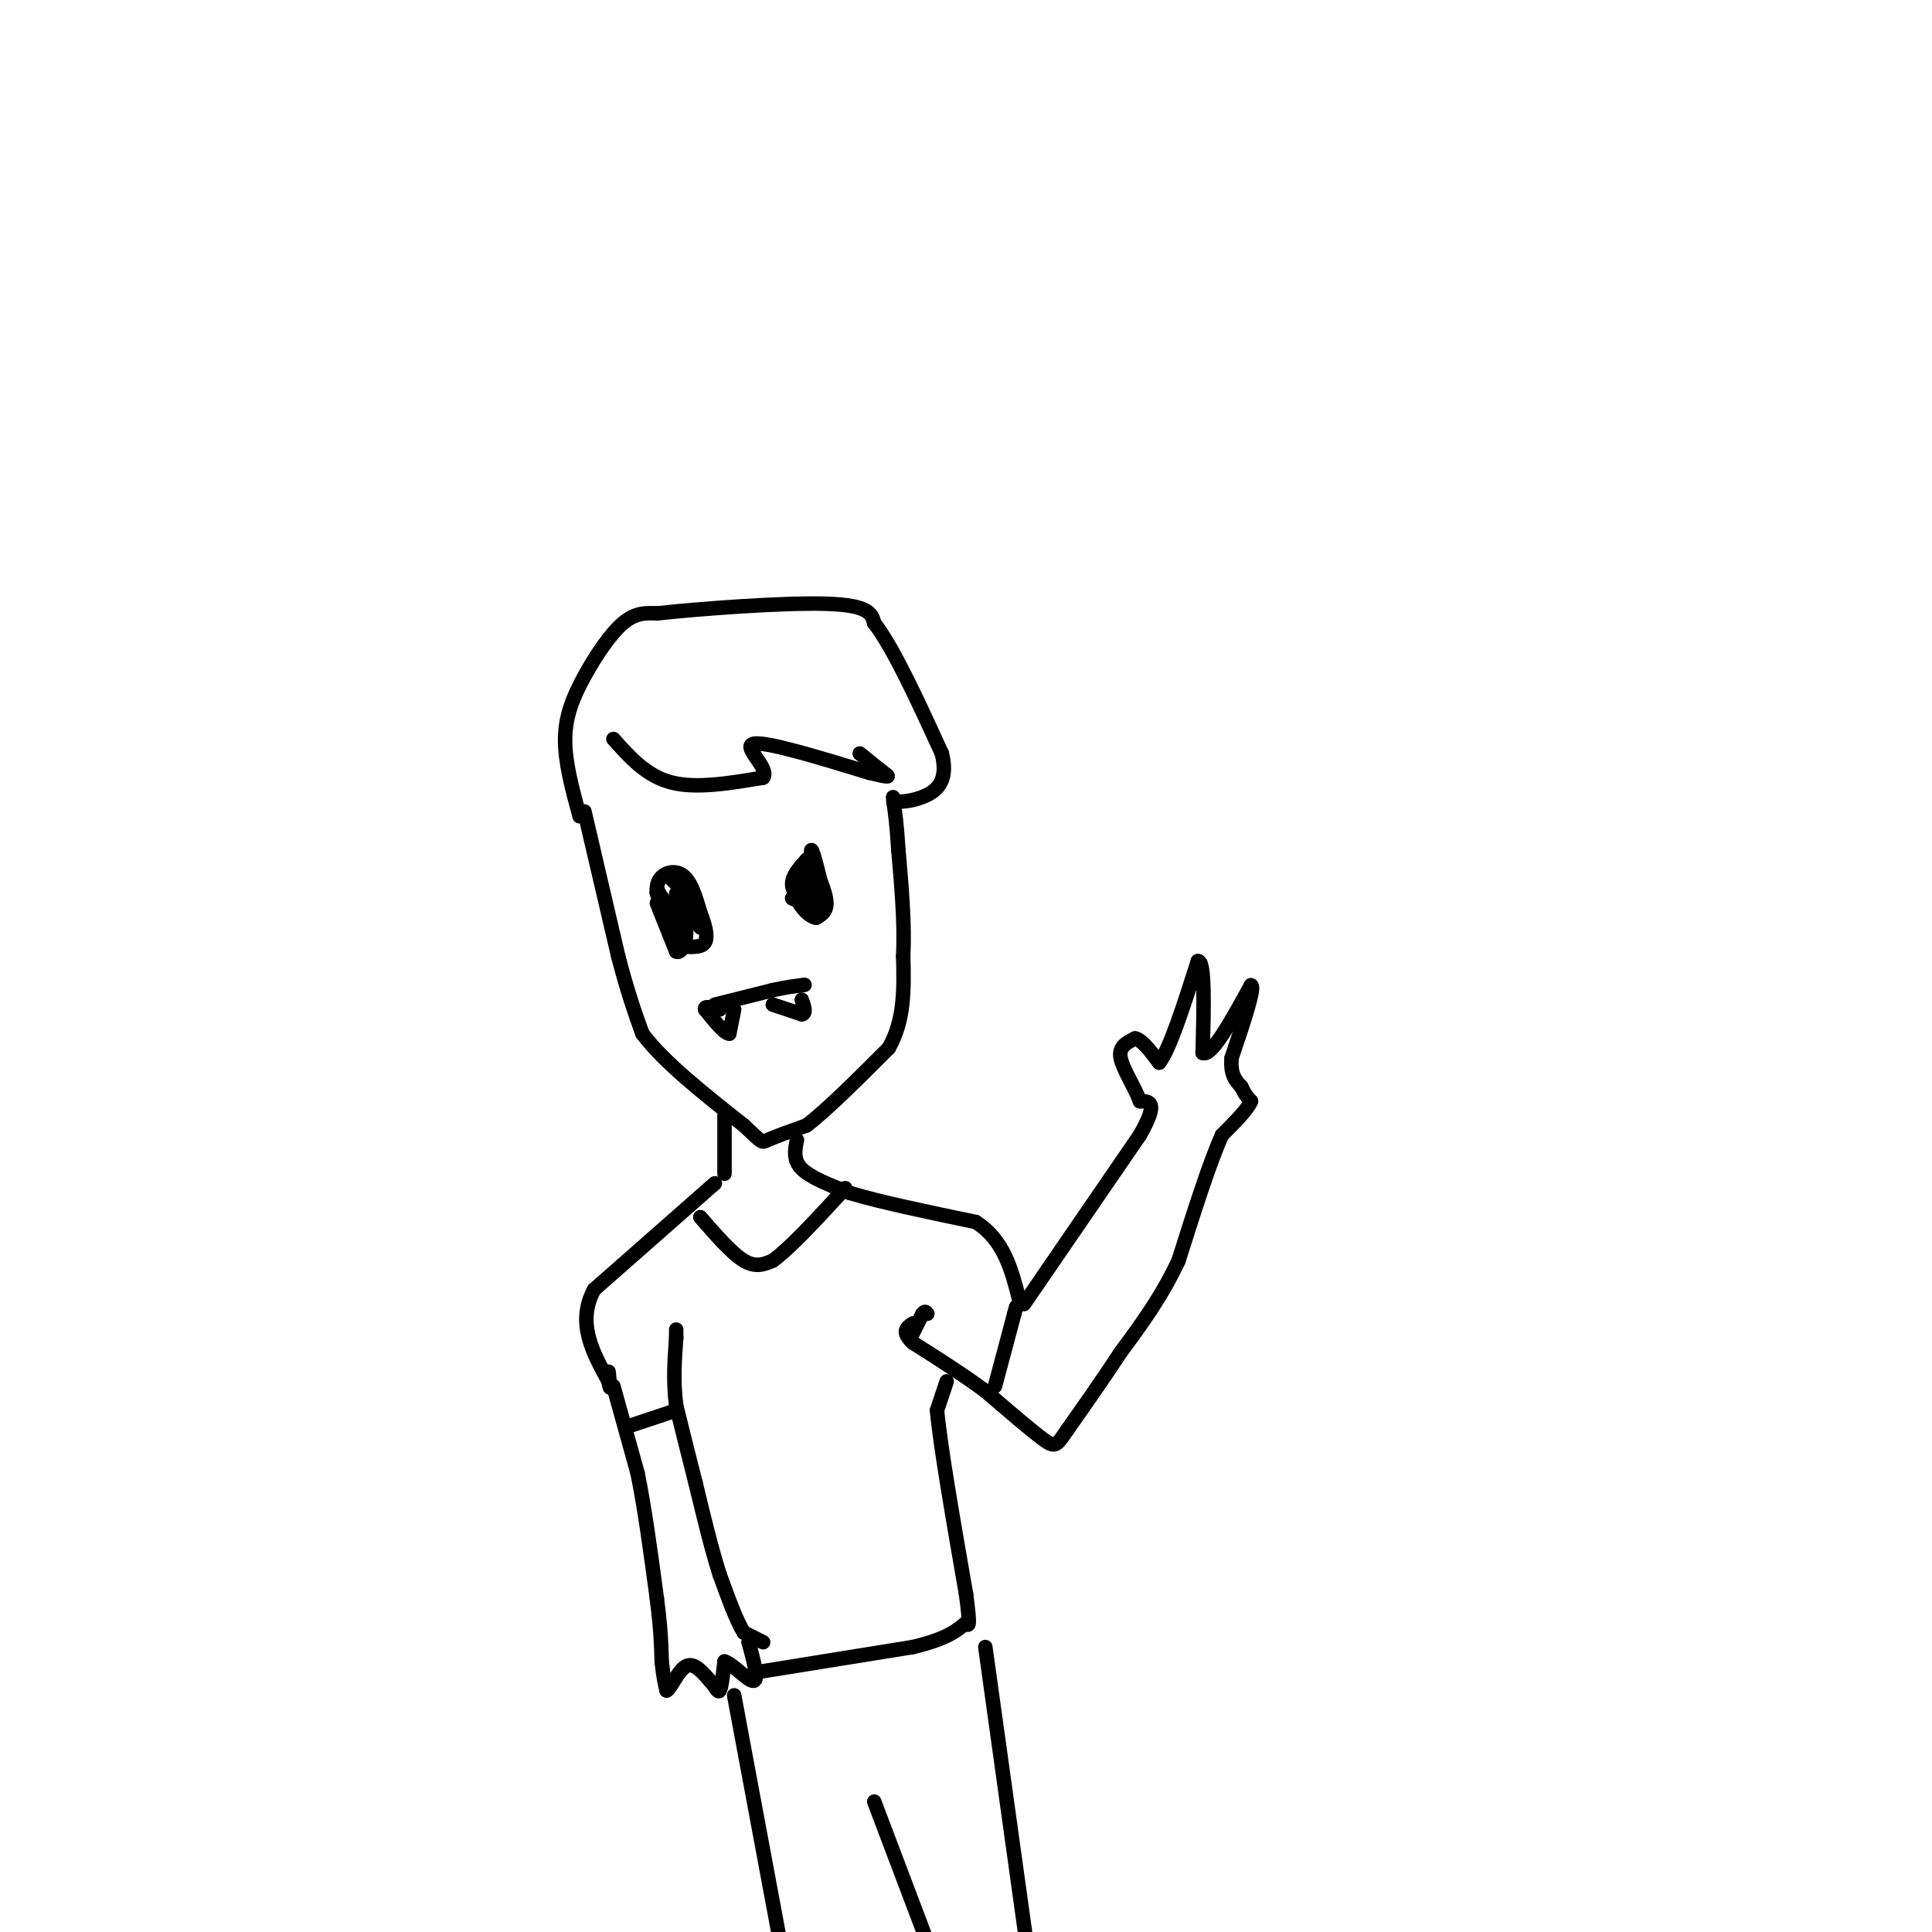 <svg viewBox='0 0 400 400' version='1.1' xmlns='http://www.w3.org/2000/svg' xmlns:xlink='http://www.w3.org/1999/xlink'><g fill='none' stroke='#000000' stroke-width='3' stroke-linecap='round' stroke-linejoin='round'><path d='M121,168c0.000,0.000 7.000,30.000 7,30'/><path d='M128,198c2.000,7.667 3.500,11.833 5,16'/><path d='M133,214c4.333,5.833 12.667,12.417 21,19'/><path d='M154,233c4.022,3.756 3.578,3.644 5,3c1.422,-0.644 4.711,-1.822 8,-3'/><path d='M167,233c4.167,-3.167 10.583,-9.583 17,-16'/><path d='M184,217c3.333,-5.833 3.167,-12.417 3,-19'/><path d='M187,198c0.333,-6.833 -0.333,-14.417 -1,-22'/><path d='M186,176c-0.333,-5.333 -0.667,-7.667 -1,-10'/><path d='M185,166c-0.167,-1.667 -0.083,-0.833 0,0'/><path d='M150,231c0.000,0.000 0.000,12.000 0,12'/><path d='M165,236c-0.417,2.083 -0.833,4.167 1,6c1.833,1.833 5.917,3.417 10,5'/><path d='M176,247c6.000,1.833 16.000,3.917 26,6'/><path d='M202,253c5.833,3.667 7.417,9.833 9,16'/><path d='M148,245c0.000,0.000 -25.000,22.000 -25,22'/><path d='M123,267c-3.667,6.833 -0.333,12.917 3,19'/><path d='M126,286c0.500,2.833 0.250,0.417 0,-2'/><path d='M212,270c0.000,0.000 24.000,-35.000 24,-35'/><path d='M236,235c4.000,-7.000 2.000,-7.000 0,-7'/><path d='M236,228c-1.022,-2.911 -3.578,-6.689 -4,-9c-0.422,-2.311 1.289,-3.156 3,-4'/><path d='M235,215c1.333,0.167 3.167,2.583 5,5'/><path d='M240,220c2.167,-2.667 5.083,-11.833 8,-21'/><path d='M248,199c1.500,-0.333 1.250,9.333 1,19'/><path d='M249,218c1.833,0.833 5.917,-6.583 10,-14'/><path d='M259,204c1.000,0.167 -1.500,7.583 -4,15'/><path d='M255,219c-0.333,3.500 0.833,4.750 2,6'/><path d='M257,225c0.667,1.500 1.333,2.250 2,3'/><path d='M259,228c-0.667,1.667 -3.333,4.333 -6,7'/><path d='M253,235c-2.500,5.500 -5.750,15.750 -9,26'/><path d='M244,261c-3.500,7.500 -7.750,13.250 -12,19'/><path d='M232,280c-3.833,5.833 -7.417,10.917 -11,16'/><path d='M221,296c-2.289,3.378 -2.511,3.822 -5,2c-2.489,-1.822 -7.244,-5.911 -12,-10'/><path d='M204,288c-4.500,-3.333 -9.750,-6.667 -15,-10'/><path d='M189,278c-2.500,-2.333 -1.250,-3.167 0,-4'/><path d='M189,276c0.000,0.000 2.000,-4.000 2,-4'/><path d='M191,272c0.500,-0.667 0.750,-0.333 1,0'/><path d='M127,287c0.000,0.000 5.000,18.000 5,18'/><path d='M132,305c1.500,7.333 2.750,16.667 4,26'/><path d='M136,331c0.833,6.500 0.917,9.750 1,13'/><path d='M137,344c0.333,3.167 0.667,4.583 1,6'/><path d='M138,350c0.822,-0.311 2.378,-4.089 4,-5c1.622,-0.911 3.311,1.044 5,3'/><path d='M147,348c1.178,1.178 1.622,2.622 2,2c0.378,-0.622 0.689,-3.311 1,-6'/><path d='M150,344c1.533,0.311 4.867,4.089 6,4c1.133,-0.089 0.067,-4.044 -1,-8'/><path d='M155,340c0.689,-1.156 2.911,-0.044 3,0c0.089,0.044 -1.956,-0.978 -4,-2'/><path d='M154,338c-1.500,-2.333 -3.250,-7.167 -5,-12'/><path d='M149,326c-1.667,-5.167 -3.333,-12.083 -5,-19'/><path d='M144,307c-1.500,-5.833 -2.750,-10.917 -4,-16'/><path d='M140,291c-0.667,-5.000 -0.333,-9.500 0,-14'/><path d='M140,277c0.000,-2.500 0.000,-1.750 0,-1'/><path d='M131,295c0.000,0.000 9.000,-3.000 9,-3'/><path d='M206,287c0.000,0.000 4.000,-15.000 4,-15'/><path d='M210,272c0.667,-2.500 0.333,-1.250 0,0'/><path d='M145,252c3.250,3.750 6.500,7.500 9,9c2.500,1.500 4.250,0.750 6,0'/><path d='M160,261c3.500,-2.500 9.250,-8.750 15,-15'/><path d='M196,286c0.000,0.000 -2.000,6.000 -2,6'/><path d='M194,292c0.667,7.333 3.333,22.667 6,38'/><path d='M200,330c1.000,7.333 0.500,6.667 0,6'/><path d='M158,346c0.000,0.000 31.000,-5.000 31,-5'/><path d='M189,341c7.000,-1.667 9.000,-3.333 11,-5'/><path d='M152,351c0.000,0.000 11.000,59.000 11,59'/><path d='M204,341c0.000,0.000 11.000,79.000 11,79'/><path d='M215,420c1.833,13.167 0.917,6.583 0,0'/><path d='M181,373c0.000,0.000 14.000,37.000 14,37'/><path d='M148,208c0.000,0.000 12.000,-3.000 12,-3'/><path d='M160,205c3.000,-0.667 4.500,-0.833 6,-1'/><path d='M166,204c1.000,-0.167 0.500,-0.083 0,0'/><path d='M160,208c0.000,0.000 6.000,2.000 6,2'/><path d='M166,210c1.000,-0.167 0.500,-1.583 0,-3'/><path d='M152,209c0.000,0.000 -1.000,5.000 -1,5'/><path d='M151,214c-1.000,0.000 -3.000,-2.500 -5,-5'/><path d='M146,209c-0.333,-0.833 1.333,-0.417 3,0'/><path d='M165,183c0.000,0.000 2.000,4.000 2,4'/><path d='M167,187c0.333,0.833 0.167,0.917 0,1'/><path d='M136,187c0.000,0.000 4.000,10.000 4,10'/><path d='M140,197c1.244,0.667 2.356,-2.667 2,-5c-0.356,-2.333 -2.178,-3.667 -4,-5'/><path d='M138,187c-1.244,-1.578 -2.356,-3.022 -2,-2c0.356,1.022 2.178,4.511 4,8'/><path d='M140,193c1.167,1.833 2.083,2.417 3,3'/><path d='M167,188c-1.500,-1.667 -3.000,-3.333 -3,-5c0.000,-1.667 1.500,-3.333 3,-5'/><path d='M167,178c1.444,0.822 3.556,5.378 4,8c0.444,2.622 -0.778,3.311 -2,4'/><path d='M169,190c-1.244,-0.044 -3.356,-2.156 -4,-4c-0.644,-1.844 0.178,-3.422 1,-5'/><path d='M166,181c0.689,-0.244 1.911,1.644 2,2c0.089,0.356 -0.956,-0.822 -2,-2'/><path d='M127,153c3.417,3.833 6.833,7.667 12,9c5.167,1.333 12.083,0.167 19,-1'/><path d='M158,161c1.444,-1.978 -4.444,-6.422 -2,-7c2.444,-0.578 13.222,2.711 24,6'/><path d='M180,160c4.622,1.111 4.178,0.889 3,0c-1.178,-0.889 -3.089,-2.444 -5,-4'/><path d='M120,169c-1.524,-5.607 -3.048,-11.214 -3,-16c0.048,-4.786 1.667,-8.750 4,-13c2.333,-4.250 5.381,-8.786 8,-11c2.619,-2.214 4.810,-2.107 7,-2'/><path d='M136,127c8.422,-0.933 25.978,-2.267 35,-2c9.022,0.267 9.511,2.133 10,4'/><path d='M181,129c4.000,5.167 9.000,16.083 14,27'/><path d='M195,156c1.556,6.156 -1.556,8.044 -4,9c-2.444,0.956 -4.222,0.978 -6,1'/><path d='M142,196c0.000,0.000 -6.000,-12.000 -6,-12'/><path d='M136,184c0.000,-2.889 3.000,-4.111 5,-3c2.000,1.111 3.000,4.556 4,8'/><path d='M145,189c1.022,2.533 1.578,4.867 1,6c-0.578,1.133 -2.289,1.067 -4,1'/><path d='M142,196c-1.000,-0.333 -1.500,-1.667 -2,-3'/><path d='M140,185c2.600,3.689 5.200,7.378 5,7c-0.200,-0.378 -3.200,-4.822 -4,-6c-0.800,-1.178 0.600,0.911 2,3'/><path d='M143,189c0.167,0.667 -0.417,0.833 -1,1'/><path d='M169,187c-0.667,-5.500 -1.333,-11.000 -1,-11c0.333,0.000 1.667,5.500 3,11'/><path d='M171,187c-0.667,1.667 -3.833,0.333 -7,-1'/><path d='M139,182c2.000,1.917 4.000,3.833 4,5c0.000,1.167 -2.000,1.583 -4,2'/></g>
</svg>
